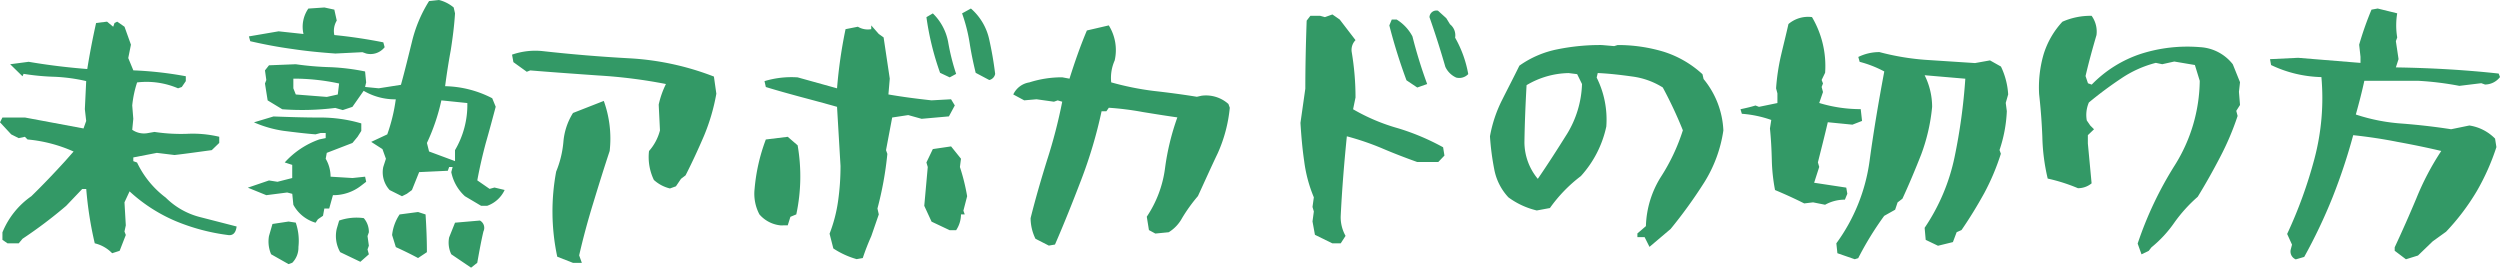 <svg id="未熟アボカドの切り方" xmlns="http://www.w3.org/2000/svg" width="205.495" height="22.003" viewBox="0 0 205.495 22.003">
  <path id="パス_1738" data-name="パス 1738" d="M9.219,20.814A2.934,2.934,0,0,0,7.789,20a30.02,30.02,0,0,1-.7-4.466h-.33l-1.32,1.385a37.213,37.213,0,0,1-3.587,2.707L1.54,20H.616L.2,19.714V19.1a6.685,6.685,0,0,1,2.376-2.971c.947-.923,1.871-1.892,2.773-2.882l.7-.792a11.882,11.882,0,0,0-3.785-.991l-.22-.219-.506.11-.616-.309L0,10.054l.2-.395H2.046l4.819.9.22-.616-.11-.969.11-2.309a14.132,14.132,0,0,0-2.574-.353,19.44,19.44,0,0,1-2.574-.242l-.089.2L.836,5.28l1.519-.2q2.341.4,4.818.594c.2-1.255.441-2.508.726-3.785l.9-.109.506.418.11-.309.22-.109.6.418.528,1.473-.221,1.1.418,1.012a30.07,30.07,0,0,1,4.313.484v.4l-.33.483-.308.11a6.558,6.558,0,0,0-3.366-.484,8.825,8.825,0,0,0-.4,1.892l.088,1.1-.088.9a1.7,1.7,0,0,0,1.321.265l.506-.089A14.612,14.612,0,0,0,15.359,11a9.424,9.424,0,0,1,2.662.242v.506l-.616.594c-1.012.132-2.046.285-3.059.4l-1.452-.176-1.937.374v.308l.309.11a7.752,7.752,0,0,0,2.354,2.883,6.141,6.141,0,0,0,2.75,1.584l3.08.792c-.065.528-.307.77-.725.7a16.661,16.661,0,0,1-4.291-1.145,13.2,13.2,0,0,1-3.784-2.442l-.418.9.109,1.893-.109.506.109.286-.506,1.3Z" fill="#396"/>
  <path id="パス_1739" data-name="パス 1739" d="M25.939,18.306a3.05,3.05,0,0,1-1.826-1.474l-.089-.9-.418-.109-1.716.22-1.519-.617,1.739-.593.7.109,1.21-.308V13.553l-.616-.2a6.939,6.939,0,0,1,2.838-1.892l.529-.11v-.418h-.418l-.418.11c-.859-.066-1.739-.176-2.619-.287a9.491,9.491,0,0,1-2.442-.7l1.606-.483c1.232.044,2.464.088,3.718.088a11.906,11.906,0,0,1,3.5.483v.616l-.308.485-.418.506-2.112.814-.088.485a2.908,2.908,0,0,1,.4,1.473l1.805.11,1.034-.11.088.418-.4.309a3.7,3.7,0,0,1-2.333.792l-.307,1.1h-.4l-.109.595-.419.286ZM27.567,4.4c-1.233-.088-2.4-.2-3.543-.374-1.144-.154-2.31-.374-3.454-.639l-.111-.395L22.9,2.574l2.046.22a2.629,2.629,0,0,1,.4-2.09l1.32-.089.815.177.2.9a1.636,1.636,0,0,0-.2,1.188q2.013.2,4.026.6l.11.4A1.48,1.48,0,0,1,30.1,4.4l-.308-.11ZM38.216,16.128a3.636,3.636,0,0,1-1.122-1.981l.11-.418h-.286l-.11.308-2.355.11-.593,1.475-.418.307-.4.2-1.012-.506a2.158,2.158,0,0,1-.528-1.893l.22-.681-.285-.793-.925-.594,1.32-.616a14.143,14.143,0,0,0,.7-2.882,5.064,5.064,0,0,1-2.64-.7l-.924,1.32-.792.264-.616-.176a22.166,22.166,0,0,1-4.357.109L22,8.251l-.22-1.387.11-.286-.11-.792.33-.418,2.2-.088a24.657,24.657,0,0,0,2.86.242,17.878,17.878,0,0,1,2.839.352l.088.9-.088.374,1.122.11,1.826-.286c.33-1.188.616-2.376.9-3.52A11.161,11.161,0,0,1,35.268.088L36.082,0a3,3,0,0,1,1.21.615l.11.484c-.066,1.057-.2,2.069-.352,3.036-.176.947-.33,1.937-.462,2.95a8.782,8.782,0,0,1,3.872.99l.286.7c-.263.989-.528,1.979-.813,2.97-.265.99-.507,2.024-.7,3.081l1.011.7.4-.111.836.2a2.485,2.485,0,0,1-1.431,1.3h-.506ZM22.286,20.9a2.646,2.646,0,0,1-.176-1.5l.286-.99,1.32-.2.594.089a4.615,4.615,0,0,1,.221,2,1.774,1.774,0,0,1-.507,1.3l-.308.11ZM27.874,6.864a17.6,17.6,0,0,0-3.761-.4V7.26l.2.506,2.553.2.9-.2Zm.089,13.862a2.666,2.666,0,0,1-.286-1.914l.2-.682a4.361,4.361,0,0,1,2.025-.2,1.725,1.725,0,0,1,.418,1.166l-.11.308.11.792-.11.308.11.4-.7.616Zm6.4.485c-.616-.33-1.209-.617-1.826-.9l-.307-.99a3.748,3.748,0,0,1,.616-1.694l1.517-.2.617.2c.066,1.034.11,2.068.11,3.1ZM37.4,12.343A7.32,7.32,0,0,0,38.414,8.47L36.28,8.251a16.455,16.455,0,0,1-1.188,3.5l.176.7,2.134.792ZM37.094,20.9a2.216,2.216,0,0,1-.176-1.386l.484-1.21,2.046-.176a.683.683,0,0,1,.287.9c-.2.858-.353,1.717-.506,2.574l-.507.4Z" fill="#396"/>
  <path id="パス_1740" data-name="パス 1740" d="M55.069,15.491a2.991,2.991,0,0,1-1.321-.7,4.333,4.333,0,0,1-.4-2.377,4.113,4.113,0,0,0,.9-1.695L54.144,8.6a7.319,7.319,0,0,1,.595-1.694,41.68,41.68,0,0,0-5.524-.7c-1.87-.132-3.763-.264-5.633-.418L43.3,5.9l-1.1-.792-.111-.616A5.809,5.809,0,0,1,44.6,4.2c2.354.263,4.731.461,7.15.593a22.618,22.618,0,0,1,6.932,1.5l.2,1.409a16.413,16.413,0,0,1-1.011,3.454c-.462,1.078-.968,2.178-1.519,3.257l-.374.285-.418.616ZM45.805,21.1a17.829,17.829,0,0,1-.088-7,8.291,8.291,0,0,0,.594-2.442A5.257,5.257,0,0,1,47.1,9.286l2.53-.991a9.115,9.115,0,0,1,.484,4.115c-.461,1.386-.9,2.8-1.341,4.247-.441,1.429-.837,2.882-1.167,4.334l.22.616H47.1Z" fill="#396"/>
  <path id="パス_1741" data-name="パス 1741" d="M64.163,18.526a2.643,2.643,0,0,1-1.738-.9,3.623,3.623,0,0,1-.4-2.09,15.111,15.111,0,0,1,.925-4.071l1.8-.22.814.7a14.942,14.942,0,0,1-.11,5.677l-.484.2-.22.7ZM70.412,21.3a6.881,6.881,0,0,1-1.914-.879l-.309-1.211a12,12,0,0,0,.7-2.684,20.465,20.465,0,0,0,.2-2.883l-.286-4.862c-1.012-.286-2-.551-2.993-.815-.968-.263-1.936-.528-2.86-.814l-.11-.483a7.616,7.616,0,0,1,2.728-.309l3.235.9a39.056,39.056,0,0,1,.7-4.863l1.012-.2a1.588,1.588,0,0,0,1.1.2V2.089l.616.7.4.286.506,3.388-.111,1.3c1.145.2,2.332.353,3.543.485l1.606-.088.308.506-.484.9-2.244.2-1.1-.307-1.319.2-.507,2.684.11.308a28.2,28.2,0,0,1-.814,4.488l.11.485-.616,1.782c-.264.594-.506,1.21-.7,1.805Zm6.161-3.081-.6-1.3.287-3.191-.11-.374.527-1.1,1.5-.22.814,1.012-.088.682a16.626,16.626,0,0,1,.594,2.4l-.308,1.188.11.308h-.308a2.362,2.362,0,0,1-.4,1.3h-.528Zm.7-12.233a22.822,22.822,0,0,1-1.122-4.576l.527-.309a4.42,4.42,0,0,1,1.255,2.332,17.832,17.832,0,0,0,.66,2.641l-.528.286Zm2.926,0C80,5.17,79.829,4.356,79.7,3.52A13.478,13.478,0,0,0,79.081,1.1L79.807.7A4.7,4.7,0,0,1,81.3,3.19a29.11,29.11,0,0,1,.5,2.882.634.634,0,0,1-.484.506Z" fill="#396"/>
  <path id="パス_1742" data-name="パス 1742" d="M85.113,19.626a3.9,3.9,0,0,1-.4-1.693c.4-1.607.858-3.169,1.342-4.732A42.035,42.035,0,0,0,87.313,8.36l-.374-.109-.307.109-1.431-.2-1.012.088-.9-.484a1.756,1.756,0,0,1,1.32-.991,8.766,8.766,0,0,1,2.706-.418l.595.111c.418-1.321.88-2.663,1.43-3.961l1.8-.418a3.832,3.832,0,0,1,.485,2.883,3.492,3.492,0,0,0-.286,1.8,23.427,23.427,0,0,0,3.454.7c1.166.132,2.376.287,3.587.485l.395-.088a2.772,2.772,0,0,1,2.2.682l.111.308a11.862,11.862,0,0,1-.991,3.74c-.549,1.145-1.078,2.332-1.628,3.521a13.232,13.232,0,0,0-1.3,1.805,3.1,3.1,0,0,1-1.1,1.166l-1.1.109-.527-.286-.177-1.1a9.3,9.3,0,0,0,1.5-3.982,20.1,20.1,0,0,1,1.013-4.181c-.946-.132-1.892-.286-2.839-.44a24.241,24.241,0,0,0-2.794-.352l-.2.286h-.395a37.889,37.889,0,0,1-1.673,5.633c-.7,1.826-1.409,3.609-2.157,5.324l-.505.088Z" fill="#396"/>
  <path id="パス_1743" data-name="パス 1743" d="M108.085,19.3l-.2-1.1.11-.815-.11-.374.11-.792a11.431,11.431,0,0,1-.793-2.97c-.153-1.035-.241-2.09-.307-3.147l.4-2.816c0-1.848.044-3.718.11-5.589l.308-.4h.792l.4.111.616-.22.6.417,1.3,1.694a1.147,1.147,0,0,0-.307,1.014,22.53,22.53,0,0,1,.307,3.7l-.2.968a15.926,15.926,0,0,0,3.7,1.563,19.194,19.194,0,0,1,3.7,1.562l.109.682-.506.528H116.49c-.99-.353-1.959-.727-2.882-1.122a22.289,22.289,0,0,0-2.9-.99c-.219,2.178-.4,4.379-.506,6.6a3.139,3.139,0,0,0,.4,1.585l-.4.615h-.682ZM115.61,6.6A45.036,45.036,0,0,1,114.2,2.089l.2-.484h.4a3.583,3.583,0,0,1,1.3,1.387,38.565,38.565,0,0,0,1.21,3.916l-.814.286Zm3.19-1.122c-.4-1.387-.836-2.751-1.3-4.07a.573.573,0,0,1,.7-.529l.683.618.307.5a1.156,1.156,0,0,1,.418,1.1,9.38,9.38,0,0,1,1.079,2.993,1.015,1.015,0,0,1-.991.286,1.8,1.8,0,0,1-.9-.9" fill="#396"/>
  <path id="パス_1744" data-name="パス 1744" d="M135.185,19.494h-.594v-.307l.7-.6a8.007,8.007,0,0,1,1.232-4.048,15.961,15.961,0,0,0,1.805-3.829,34.294,34.294,0,0,0-1.651-3.521,6.232,6.232,0,0,0-2.508-.9c-.947-.133-1.892-.242-2.838-.286l-.088.374a7.711,7.711,0,0,1,.792,4.026,8.8,8.8,0,0,1-2.091,4.071A11.992,11.992,0,0,0,127.4,17.1l-1.078.2a6.433,6.433,0,0,1-2.333-1.078,4.629,4.629,0,0,1-1.166-2.311,21.463,21.463,0,0,1-.351-2.706,10.784,10.784,0,0,1,1.011-3.014c.462-.924.947-1.848,1.408-2.794a8.108,8.108,0,0,1,3.124-1.343,17.606,17.606,0,0,1,3.654-.352l1.012.088.286-.088a13.028,13.028,0,0,1,3.784.55,8.47,8.47,0,0,1,3.19,1.849l.089.395a7.12,7.12,0,0,1,1.628,4.225,11.042,11.042,0,0,1-1.584,4.291,39.06,39.06,0,0,1-2.751,3.807l-1.738,1.473Zm-6.4-8.449a8.359,8.359,0,0,0,1.254-4.137l-.4-.813-.7-.088A6.973,6.973,0,0,0,125.481,7c-.088,1.585-.153,3.147-.176,4.709a4.731,4.731,0,0,0,1.1,2.992c.814-1.187,1.605-2.42,2.376-3.652" fill="#396"/>
  <path id="パス_1745" data-name="パス 1745" d="M149.03,16.633l-.726.088c-.792-.4-1.606-.769-2.4-1.1a14.956,14.956,0,0,1-.265-2.487c-.021-.858-.065-1.717-.153-2.574l.109-.7a9.263,9.263,0,0,0-2.419-.507l-.111-.374c.4-.088.815-.176,1.233-.308l.286.111L146.1,8.47V7.678l-.11-.418a17.521,17.521,0,0,1,.4-2.684c.2-.859.419-1.716.617-2.6a2.49,2.49,0,0,1,1.936-.571,7.9,7.9,0,0,1,1.078,4.576l-.286.594.111.286-.111.286.111.418-.309.9a11.633,11.633,0,0,0,3.411.506l.109.969-.792.307-2.024-.2c-.264,1.145-.55,2.245-.813,3.3l.109.374-.418,1.3,2.641.4.087.506-.2.485a3.321,3.321,0,0,0-1.628.418Zm2,4.181L150.944,20a14.848,14.848,0,0,0,2.729-6.755c.33-2.443.748-4.907,1.211-7.371a9.212,9.212,0,0,0-2.025-.792l-.11-.4a3.93,3.93,0,0,1,1.738-.4,20.523,20.523,0,0,0,3.807.638l4.049.264,1.231-.22.9.506a6.13,6.13,0,0,1,.594,2.288l-.2.7.089.683a11.4,11.4,0,0,1-.6,3.19l.11.308a18.916,18.916,0,0,1-1.364,3.234c-.572,1.034-1.187,2.047-1.87,3.036l-.4.177-.308.814L159.3,20.2l-1.011-.484-.088-.99a16.265,16.265,0,0,0,2.464-5.831,47.072,47.072,0,0,0,.88-6.425l-3.344-.286a5.841,5.841,0,0,1,.616,2.6,15.229,15.229,0,0,1-.9,3.916c-.485,1.232-.991,2.442-1.54,3.631l-.4.307-.2.6-.9.506a25.766,25.766,0,0,0-2.135,3.476l-.286.088Z" fill="#396"/>
  <path id="パス_1746" data-name="パス 1746" d="M175.711,20.022a29.758,29.758,0,0,1,3.058-6.447,13.325,13.325,0,0,0,2.046-6.931l-.4-1.3-1.694-.286-.991.22-.527-.111a9.143,9.143,0,0,0-2.839,1.277,31.259,31.259,0,0,0-2.662,1.98A2.575,2.575,0,0,0,171.53,9.9l.286.418.308.307-.506.485v.682l.308,3.278a1.748,1.748,0,0,1-1.122.4,14.378,14.378,0,0,0-2.487-.792,16.34,16.34,0,0,1-.44-3.41c-.044-1.167-.132-2.333-.264-3.52a9.787,9.787,0,0,1,.353-3.236,6.924,6.924,0,0,1,1.561-2.727,5.707,5.707,0,0,1,2.4-.485,2.214,2.214,0,0,1,.4,1.584c-.33,1.122-.638,2.245-.9,3.367l.2.594.308.11a9.993,9.993,0,0,1,4.049-2.531,12.551,12.551,0,0,1,4.84-.549,3.672,3.672,0,0,1,2.707,1.408l.594,1.474-.089.792.089,1.079-.308.484.11.418a22.414,22.414,0,0,1-1.452,3.41c-.572,1.1-1.166,2.156-1.826,3.234a12.277,12.277,0,0,0-1.915,2.113,9.823,9.823,0,0,1-1.892,2.046l-.221.286-.593.286Z" fill="#396"/>
  <path id="パス_1747" data-name="パス 1747" d="M188.707,21.32a.7.7,0,0,1-.418-.792l.11-.418-.4-.88a36.952,36.952,0,0,0,2.244-6.182,19.454,19.454,0,0,0,.572-6.711,10.105,10.105,0,0,1-4.136-.991l-.088-.484,2.31-.11,5.127.418V4.664l-.11-.99A26.22,26.22,0,0,1,194.934.792L195.44.7l1.606.395a5.986,5.986,0,0,0,0,1.981l-.11.307.22,1.475-.22.682c2.838.044,5.655.2,8.45.506l.109.287a1.567,1.567,0,0,1-1.231.615l-.309-.11-1.8.22a25.482,25.482,0,0,0-3.411-.418h-4.4c-.2.924-.441,1.849-.7,2.773a15.364,15.364,0,0,0,3.85.748c1.386.11,2.706.263,3.983.462l1.5-.308a3.754,3.754,0,0,1,2.112,1.078l.11.7a18.83,18.83,0,0,1-1.606,3.609,18.628,18.628,0,0,1-2.53,3.344l-1.1.792-1.21,1.166-.99.308-.924-.7V20.33q.924-1.98,1.782-4.027a21.977,21.977,0,0,1,2.046-3.894c-1.21-.286-2.4-.528-3.608-.748-1.21-.242-2.42-.418-3.63-.55a47.83,47.83,0,0,1-1.694,5.1,43.834,43.834,0,0,1-2.333,4.907Z" fill="#396"/>
</svg>

